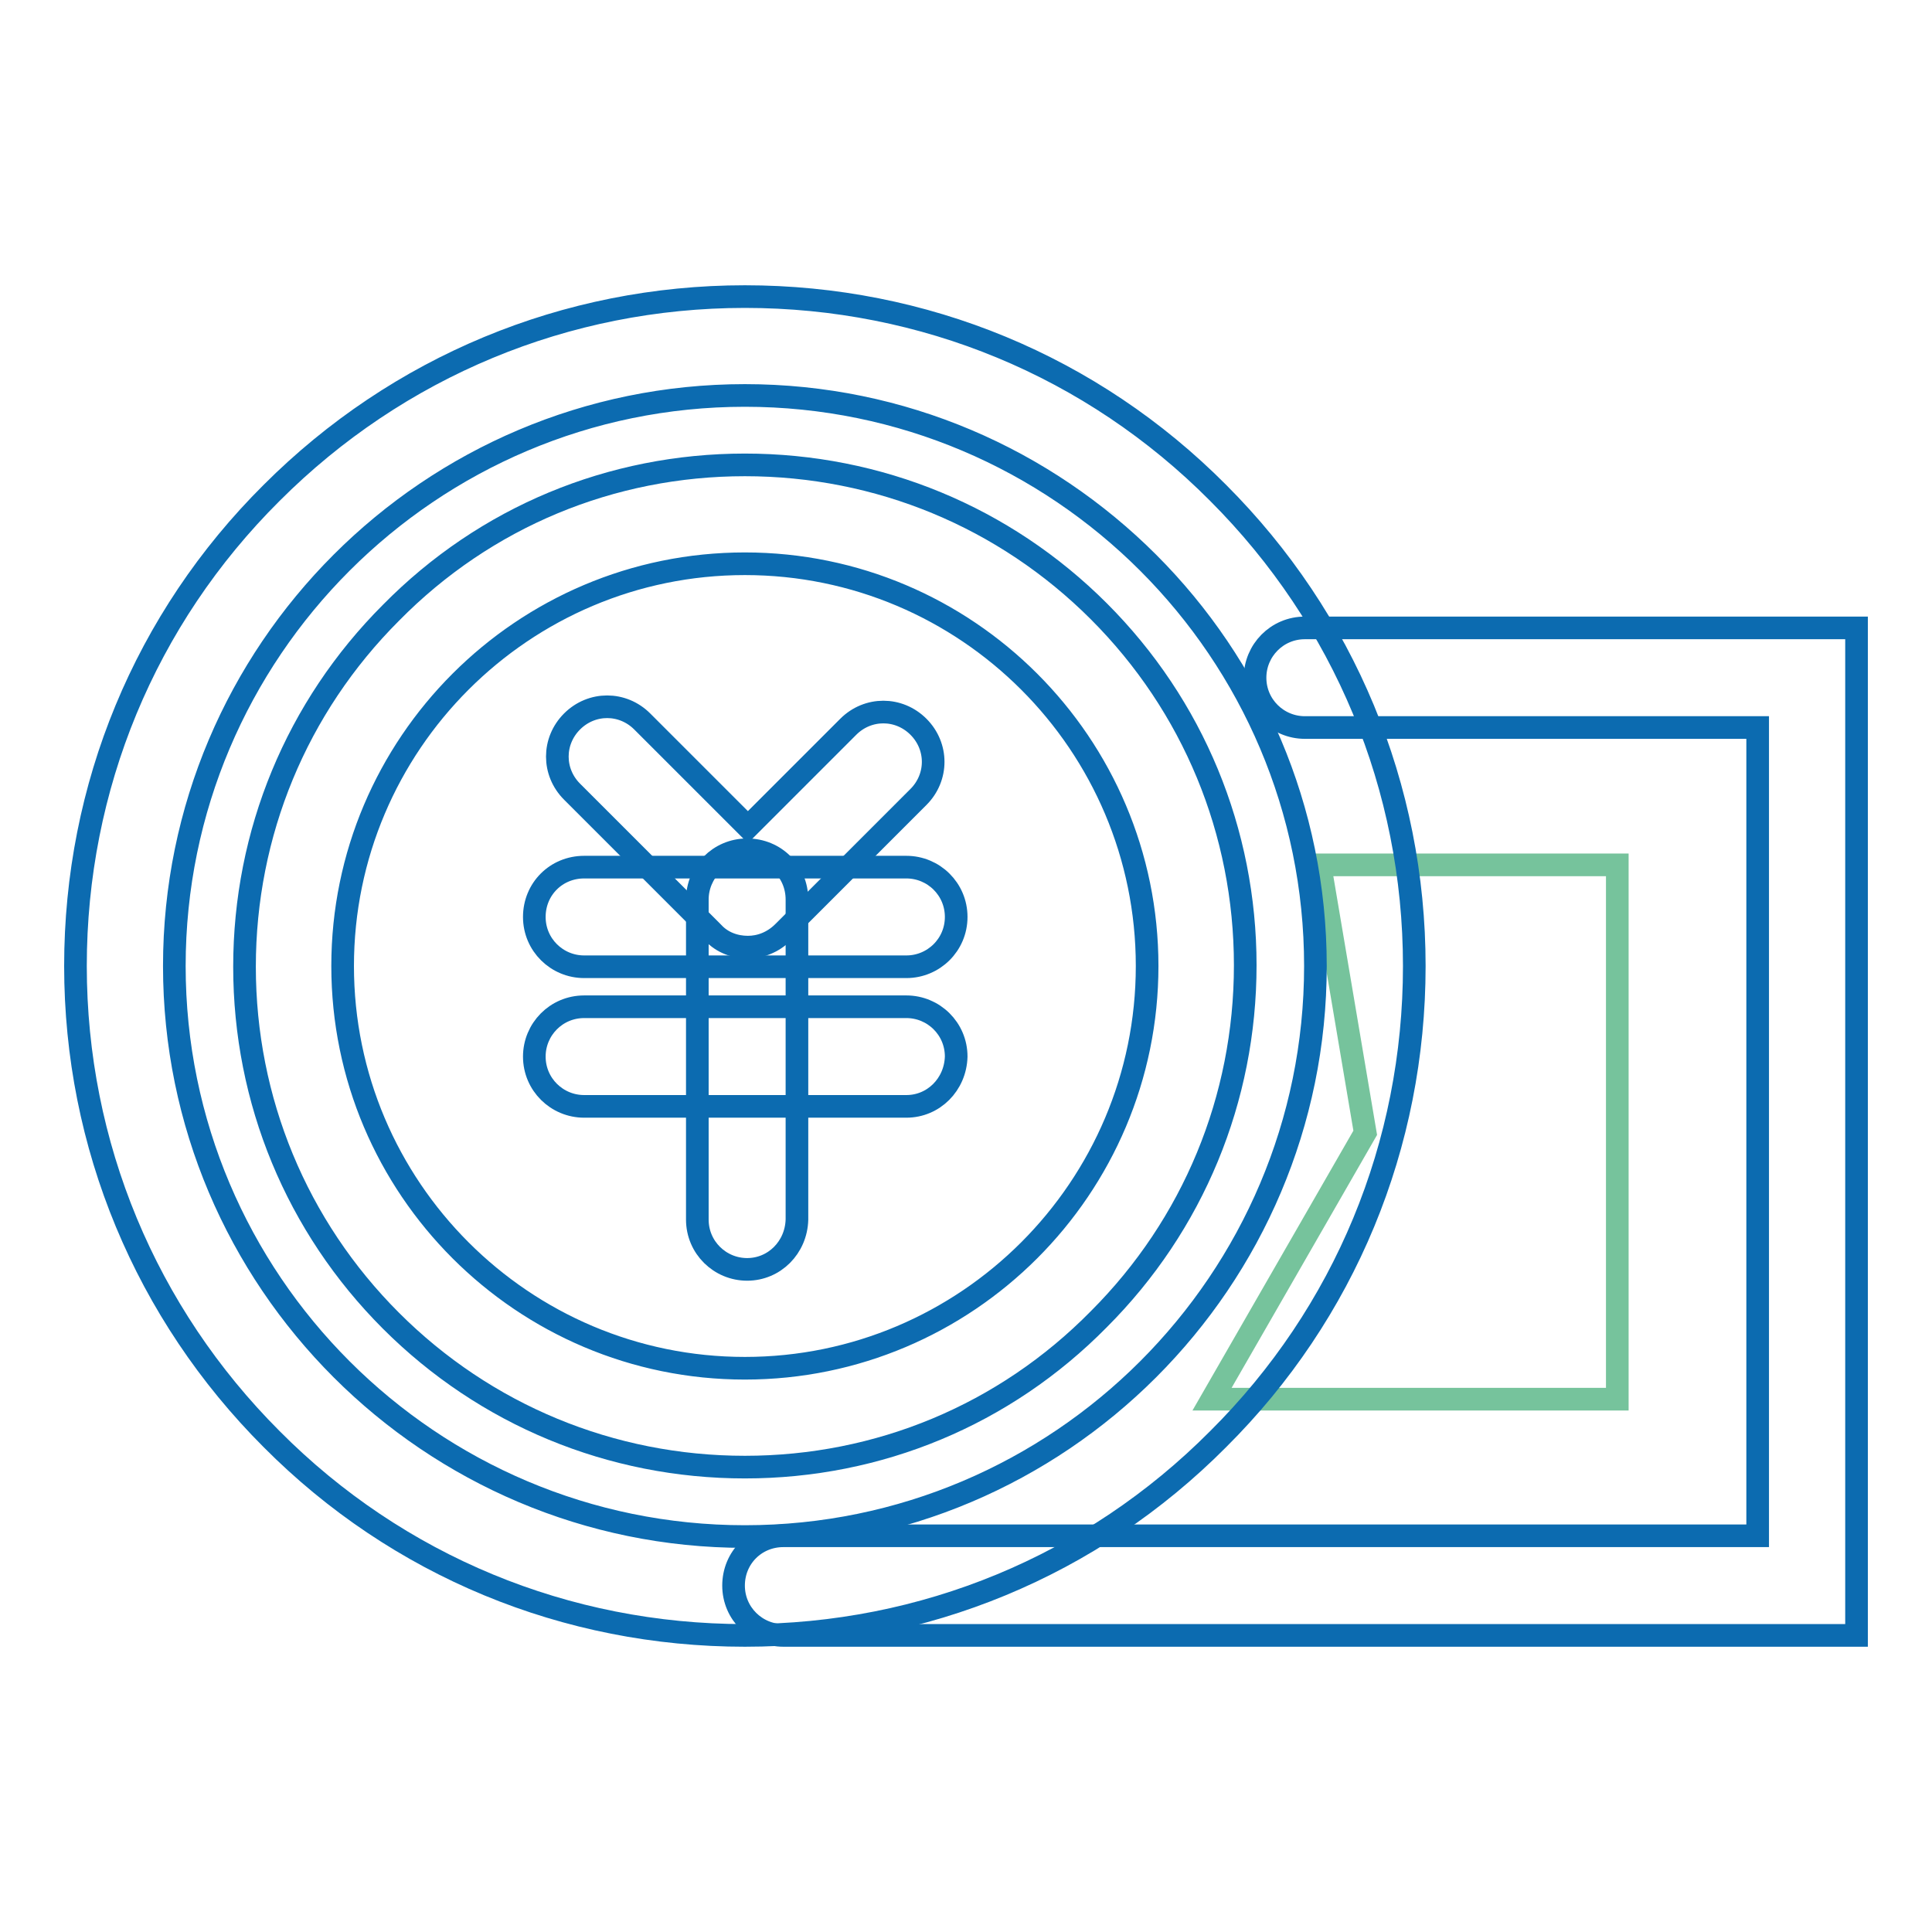 <?xml version="1.0" encoding="utf-8"?>
<!-- Svg Vector Icons : http://www.onlinewebfonts.com/icon -->
<!DOCTYPE svg PUBLIC "-//W3C//DTD SVG 1.1//EN" "http://www.w3.org/Graphics/SVG/1.1/DTD/svg11.dtd">
<svg version="1.1" xmlns="http://www.w3.org/2000/svg" xmlns:xlink="http://www.w3.org/1999/xlink" x="0px" y="0px" viewBox="0 0 256 256" enable-background="new 0 0 256 256" xml:space="preserve">
<g> <path stroke-width="3" fill-opacity="0" stroke="#76c39c"  d="M174.9,114.6h39.4v70.8h-53.7l20.3-35.3L174.9,114.6z"/> <path stroke-width="3" fill-opacity="0" stroke="#0c6bb0"  d="M98.7,216.7c-23.7,0-46-9.2-62.7-26c-16.7-16.7-26-39-26-62.7c0-23.7,9.2-46,26-62.7 c16.7-16.7,39-26,62.7-26c23.7,0,46,9.2,62.7,26c16.7,16.7,26,39,26,62.7c0,23.7-9.2,46-26,62.7 C144.7,207.5,122.4,216.7,98.7,216.7z M98.7,52.4C57,52.4,23.1,86.3,23.1,128s33.9,75.6,75.6,75.6c41.7,0,75.6-33.9,75.6-75.6 S140.4,52.4,98.7,52.4z"/> <path stroke-width="3" fill-opacity="0" stroke="#0c6bb0"  d="M98.7,194.4c-17.7,0-34.4-6.9-46.9-19.4c-12.5-12.5-19.4-29.2-19.4-46.9c0-17.7,6.9-34.4,19.4-46.9 C64.3,68.5,81,61.6,98.7,61.6c17.7,0,34.4,6.9,46.9,19.4c12.5,12.5,19.4,29.2,19.4,46.9c0,17.7-6.9,34.4-19.4,46.9 C133.1,187.5,116.4,194.4,98.7,194.4z M98.7,74.7c-29.4,0-53.3,23.9-53.3,53.3c0,29.4,23.9,53.3,53.3,53.3S152,157.4,152,128 C152,98.6,128.1,74.7,98.7,74.7z"/> <path stroke-width="3" fill-opacity="0" stroke="#0c6bb0"  d="M246,216.7H103.8c-3.6,0-6.6-2.9-6.6-6.6s2.9-6.6,6.6-6.6h129.1V96.4h-60c-3.6,0-6.6-2.9-6.6-6.6 c0-3.6,2.9-6.6,6.6-6.6H246V216.7z M99.1,125.5c-1.7,0-3.4-0.6-4.6-1.9l-18.7-18.7c-2.6-2.6-2.6-6.7,0-9.3c2.6-2.6,6.7-2.6,9.3,0 l14,14l13.3-13.3c2.6-2.6,6.7-2.6,9.3,0c2.6,2.6,2.6,6.7,0,9.3l-17.9,17.9C102.4,124.9,100.7,125.5,99.1,125.5z"/> <path stroke-width="3" fill-opacity="0" stroke="#0c6bb0"  d="M120.1,128.1H77.4c-3.6,0-6.6-2.9-6.6-6.6s2.9-6.6,6.6-6.6h42.7c3.6,0,6.6,2.9,6.6,6.6 S123.7,128.1,120.1,128.1z M120.1,146.6H77.4c-3.6,0-6.6-2.9-6.6-6.6c0-3.6,2.9-6.6,6.6-6.6h42.7c3.6,0,6.6,2.9,6.6,6.6 C126.6,143.7,123.7,146.6,120.1,146.6z"/> <path stroke-width="3" fill-opacity="0" stroke="#0c6bb0"  d="M99,168.2c-3.6,0-6.6-2.9-6.6-6.6v-42.4c0-3.6,2.9-6.6,6.6-6.6s6.6,2.9,6.6,6.6v42.4 C105.5,165.3,102.6,168.2,99,168.2z"/></g>
</svg>